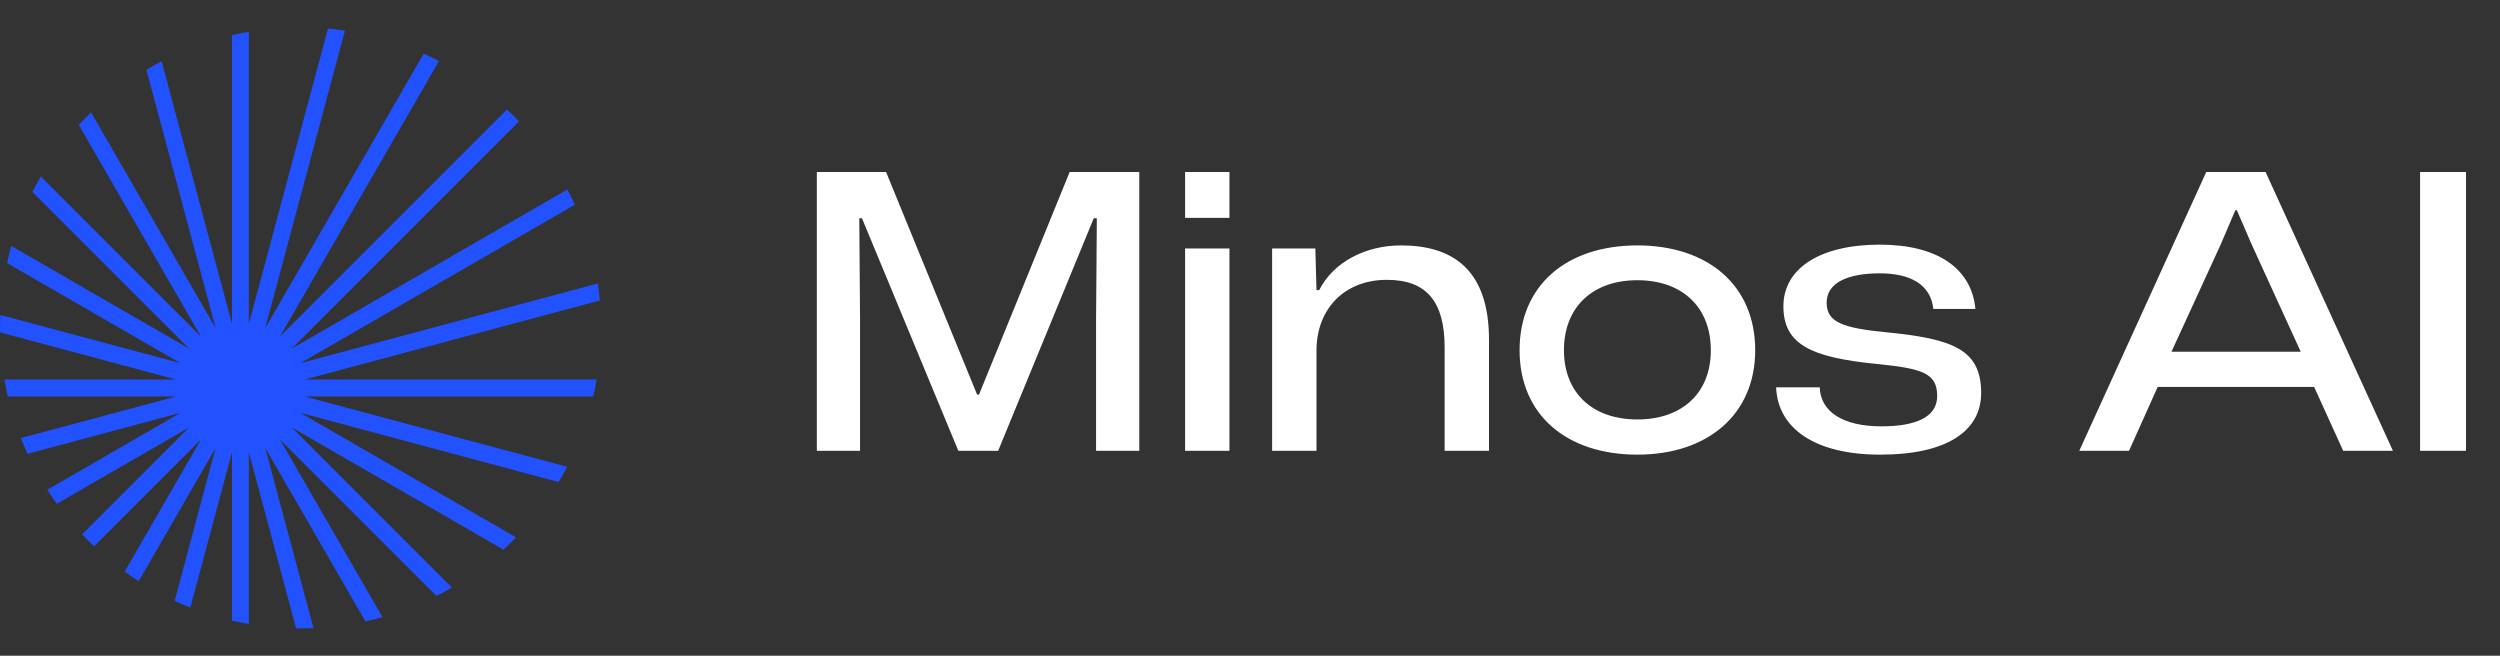 <?xml version="1.0" encoding="UTF-8"?> <svg xmlns="http://www.w3.org/2000/svg" width="183" height="48" viewBox="0 0 183 48" fill="none"><rect x="0" y="0" width="183" height="48" fill="#333333" stroke="none"/><path d="M11.832 4.485L16.981 23.7V2.575C17.389 2.48 17.802 2.396 18.218 2.324V23.702L24.009 2.09C24.426 2.128 24.84 2.178 25.25 2.238L19.413 24.024L31.016 3.926C31.394 4.096 31.767 4.277 32.133 4.467L20.486 24.64L37.113 8.013C37.413 8.296 37.705 8.588 37.988 8.888L21.359 25.517L41.534 13.869C41.724 14.236 41.904 14.608 42.075 14.986L21.982 26.586L43.762 20.75C43.822 21.161 43.872 21.575 43.91 21.992L22.298 27.783L43.676 27.783C43.604 28.199 43.52 28.612 43.425 29.02L22.295 29.02L41.513 34.17C41.316 34.548 41.108 34.919 40.89 35.284L21.98 30.217L37.774 39.335C37.475 39.643 37.167 39.942 36.851 40.231L21.363 31.29L33.082 43.009C32.712 43.225 32.334 43.431 31.95 43.627L20.487 32.163L27.997 45.172C27.586 45.289 27.17 45.393 26.75 45.486L19.414 32.78L22.951 45.98C22.635 45.993 22.318 46 22 46C21.891 46 21.783 45.999 21.674 45.998L18.218 33.099V45.676C17.802 45.604 17.389 45.52 16.981 45.425V33.101L13.933 44.474C13.545 44.321 13.162 44.157 12.784 43.982L15.785 32.783L10.152 42.54C9.803 42.317 9.461 42.084 9.126 41.842L14.715 32.161L6.888 39.988C6.588 39.705 6.296 39.413 6.013 39.113L13.837 31.289L4.16 36.876C3.918 36.541 3.685 36.199 3.461 35.85L13.223 30.214L2.018 33.217C1.843 32.839 1.679 32.456 1.526 32.067L12.899 29.02L0.575 29.02C0.48 28.612 0.396 28.199 0.324 27.783L12.895 27.783L0.002 24.328C0.001 24.219 -0 24.109 -0 24C-0 23.682 0.007 23.366 0.02 23.052L13.221 26.589L0.513 19.252C0.606 18.831 0.711 18.415 0.827 18.004L13.841 25.518L2.373 14.05C2.568 13.666 2.774 13.288 2.991 12.918L14.715 24.642L5.77 9.148C6.059 8.831 6.358 8.523 6.666 8.225L15.786 24.021L10.718 5.109C11.083 4.891 11.454 4.683 11.832 4.485Z" fill="#2252FF"></path><path d="M59.792 33V12.588H64.86L71.524 28.884H71.664L78.3 12.588H83.396V33H80.232V23.452L80.288 15.976H80.064L73.064 33H70.152L63.096 15.976H62.9L62.956 23.48V33H59.792ZM86.748 15.948V12.588H89.996V15.948H86.748ZM86.748 33V18.188H89.996V33H86.748ZM93.119 33V18.188H96.283L96.367 21.24H96.563C97.627 19.14 100.007 17.964 102.555 17.964C106.335 17.964 108.995 19.728 108.995 24.88V33H105.747V25.44C105.747 22.08 104.431 20.484 101.519 20.484C98.439 20.484 96.367 22.584 96.367 25.664V33H93.119ZM119.857 33.28C114.677 33.28 111.233 30.368 111.233 25.636C111.233 20.876 114.677 17.964 119.857 17.964C125.009 17.964 128.481 20.876 128.481 25.636C128.481 30.312 125.037 33.28 119.857 33.28ZM119.857 30.704C123.161 30.704 125.233 28.744 125.233 25.636C125.233 22.5 123.161 20.512 119.857 20.512C116.553 20.512 114.481 22.5 114.481 25.636C114.481 28.716 116.525 30.704 119.857 30.704ZM137.629 33.28C132.841 33.28 130.125 31.348 130.013 28.352H133.205C133.261 30.144 134.913 31.208 137.713 31.208C140.233 31.208 141.801 30.536 141.801 28.996C141.801 27.316 140.737 26.98 137.405 26.644C132.561 26.168 130.545 25.216 130.545 22.416C130.545 19.644 133.233 17.908 137.601 17.908C141.857 17.908 144.321 19.672 144.601 22.612H141.521C141.325 20.792 139.785 20.008 137.601 20.008C135.333 20.008 133.709 20.652 133.709 22.164C133.709 23.62 134.969 24.012 138.049 24.32C143.005 24.796 145.021 25.608 145.021 28.772C145.021 31.488 142.613 33.28 137.629 33.28ZM152.203 33L161.499 12.588H165.839L175.163 33H171.523L169.395 28.324H157.943L155.843 33H152.203ZM158.951 25.748H168.415L164.803 17.852L163.739 15.388H163.627L162.563 17.88L158.951 25.748ZM177.151 33V12.588H180.511V33H177.151Z" fill="white"></path></svg> 